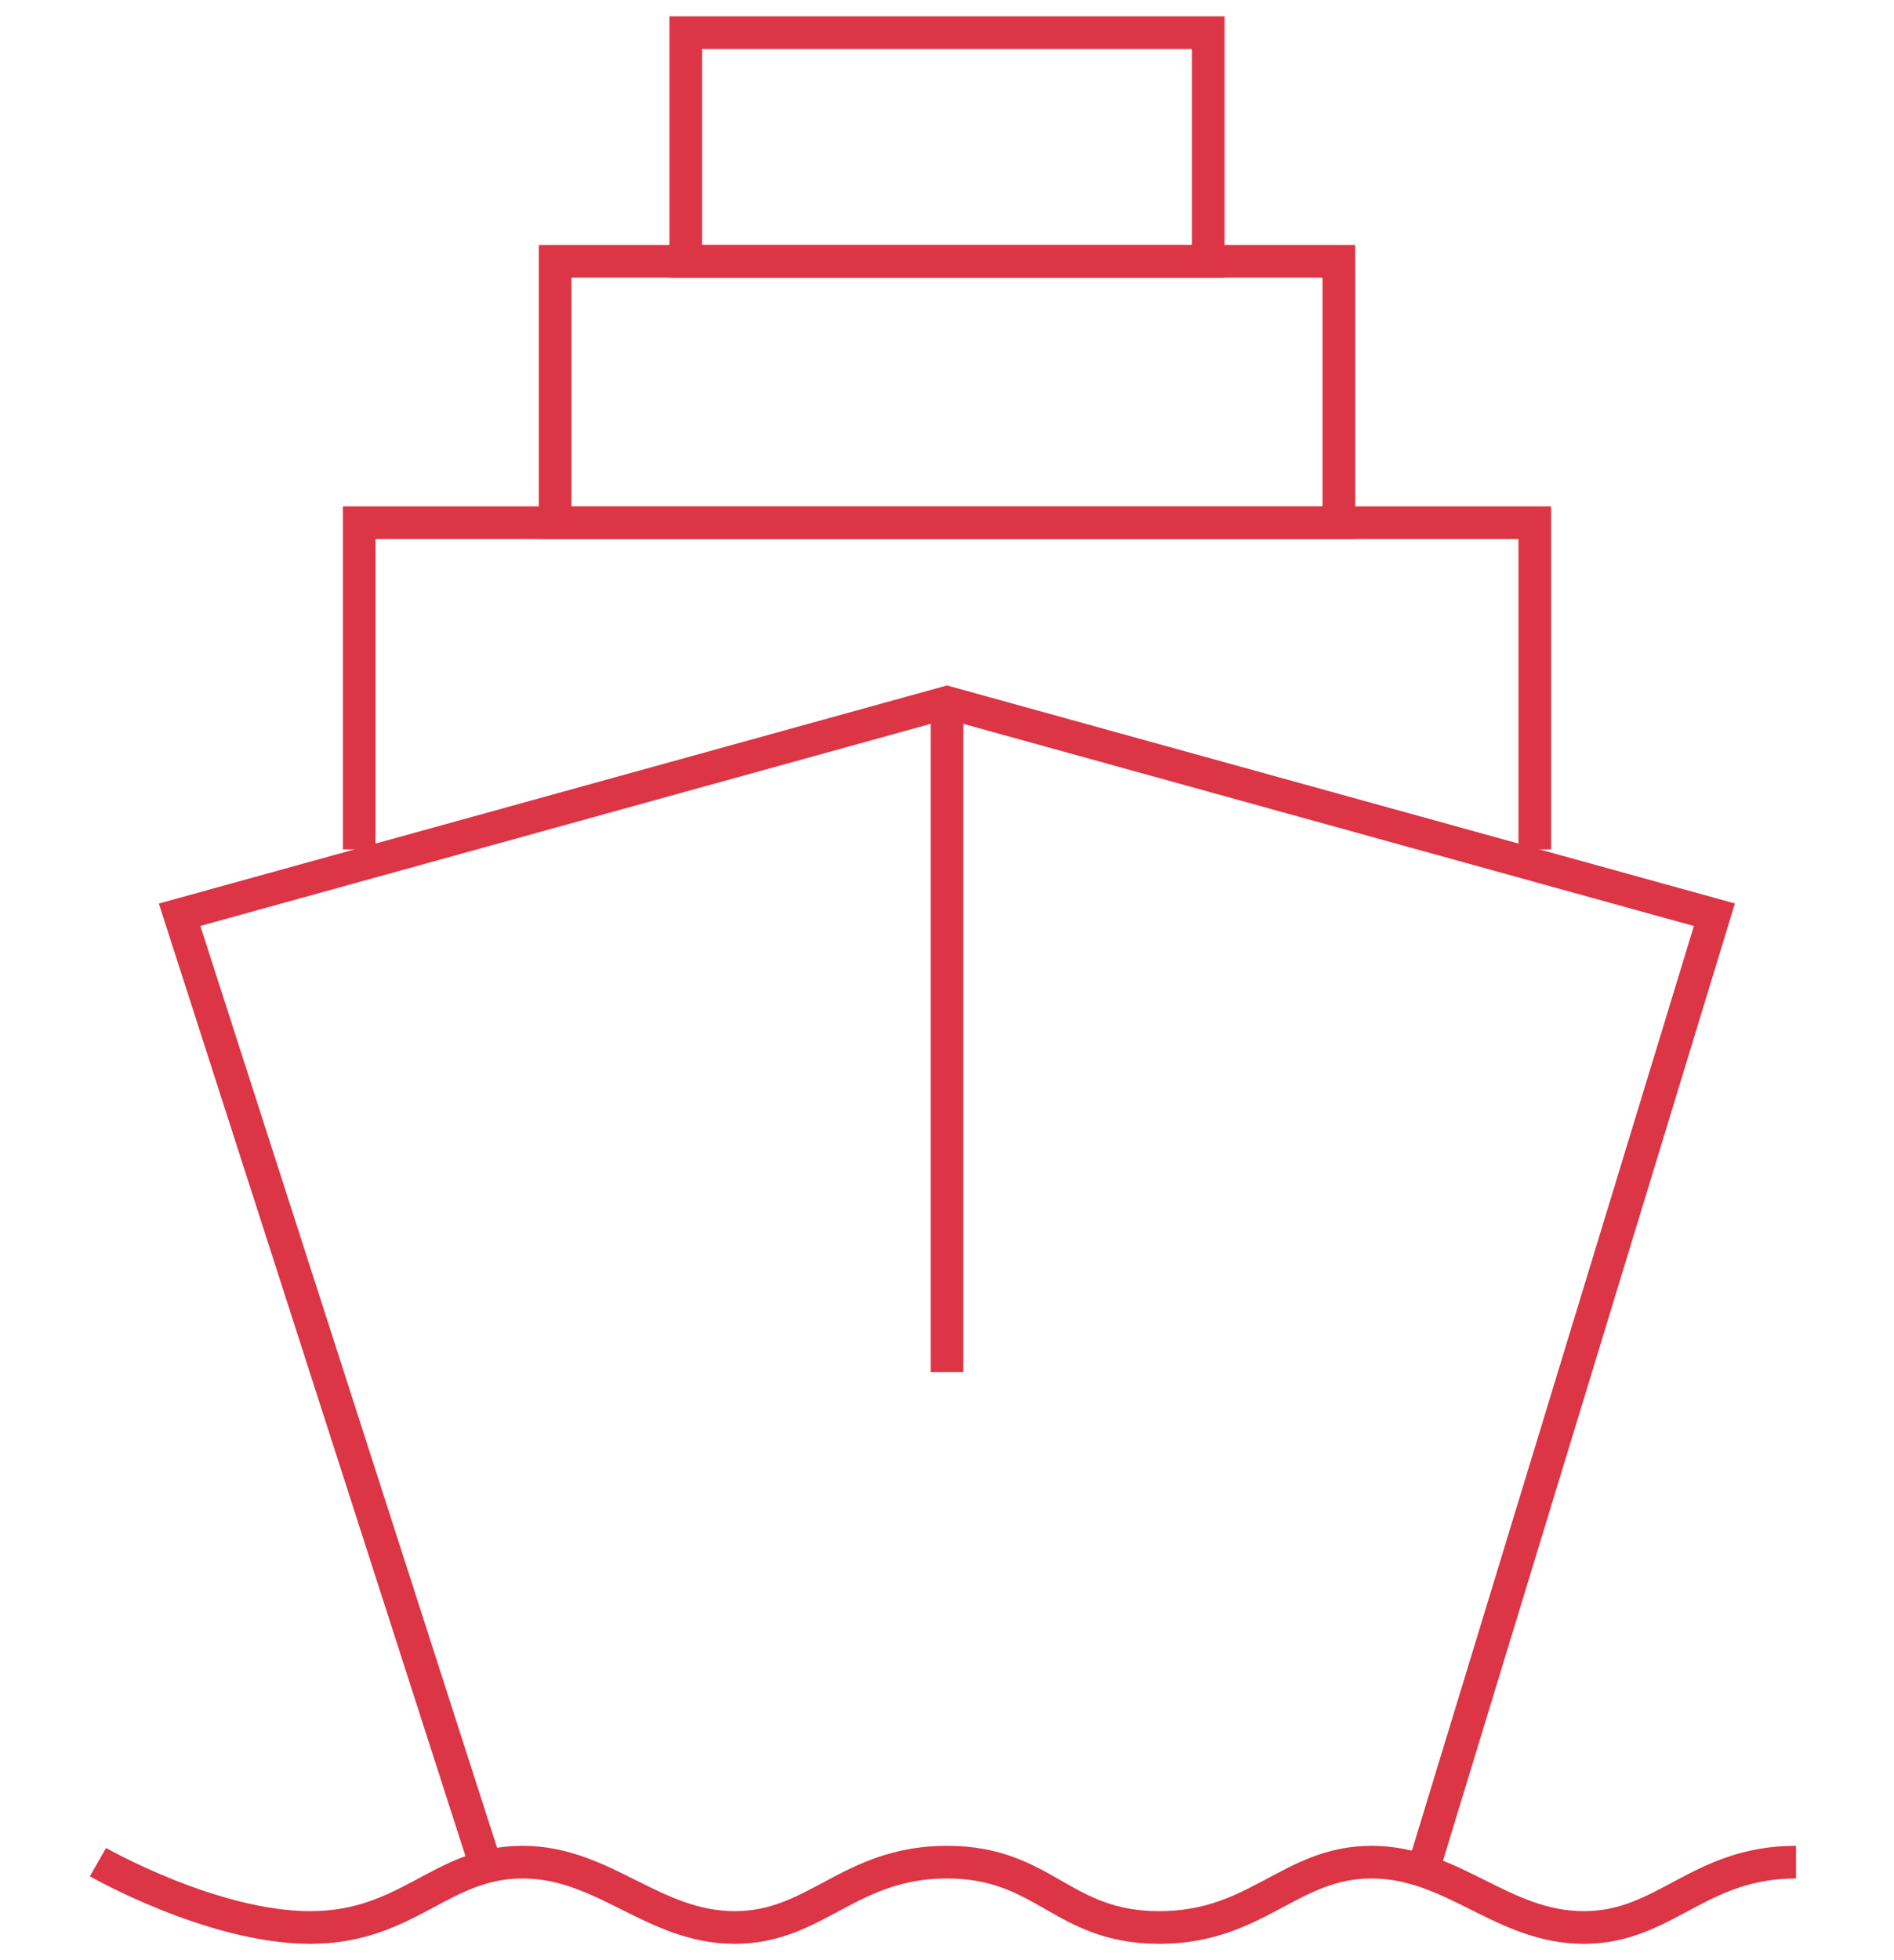 <svg width="58" height="60" viewBox="0 0 58 60" fill="none" xmlns="http://www.w3.org/2000/svg">
<path d="M3 57C3 57 6.5 59 9.5 59C12.5 59 13.5 57 16 57C18.5 57 20 59 22.5 59C25 59 26 57 29 57C32 57 32.5 59 35.5 59C38.5 59 39.5 57 42 57C44.5 57 46 59 48.5 59C51 59 52 57 55 57" stroke="#DC3545"/>
<path d="M15 57.5L5.5 28L29 21.5L52.5 28L43.5 57.5" stroke="#DC3545"/>
<path d="M29 21.5V42" stroke="#DC3545"/>
<path d="M11 26V16H47V26" stroke="#DC3545"/>
<rect x="17" y="8" width="24" height="8" stroke="#DC3545"/>
<rect x="21" y="1" width="16" height="7" stroke="#DC3545"/>
</svg>
